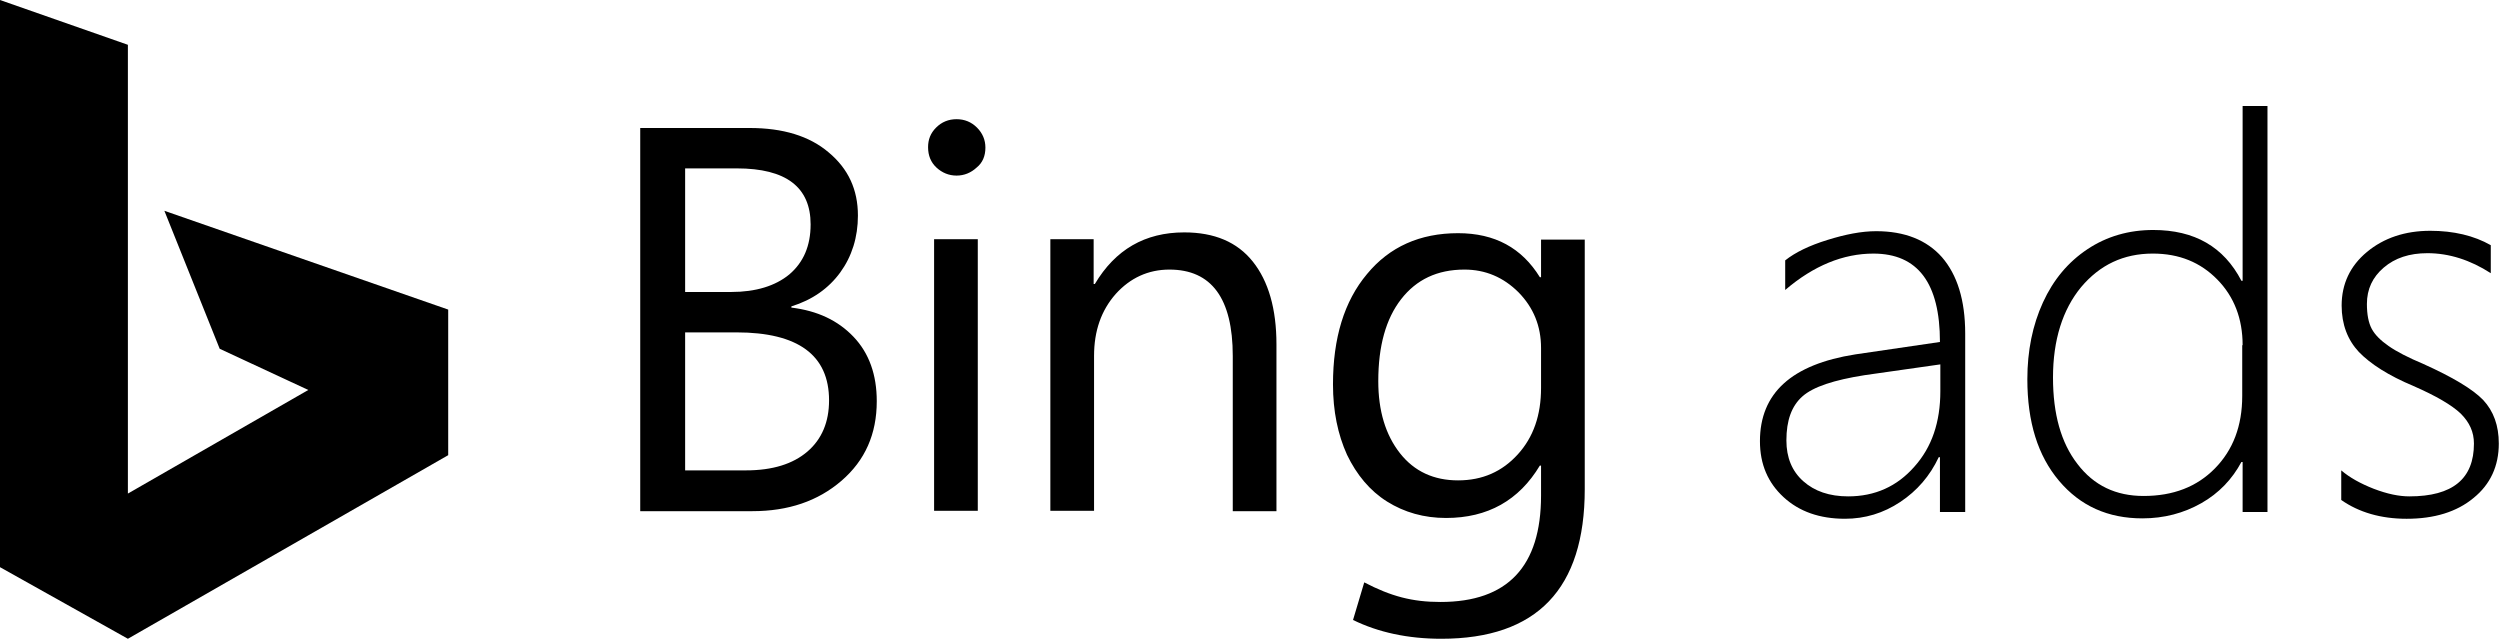 <svg width="227" height="58" viewBox="0 0 227 58" fill="none" xmlns="http://www.w3.org/2000/svg">
<path d="M58.133 46.378V11.622H68.071C71.092 11.622 73.495 12.348 75.242 13.837C77.026 15.326 77.899 17.215 77.899 19.575C77.899 21.537 77.353 23.28 76.298 24.733C75.242 26.185 73.749 27.238 71.857 27.82V27.929C74.223 28.219 76.079 29.091 77.499 30.58C78.918 32.069 79.61 34.03 79.61 36.427C79.61 39.405 78.555 41.802 76.407 43.654C74.259 45.507 71.565 46.414 68.326 46.414H58.133V46.378ZM62.21 15.29V26.512H66.396C68.617 26.512 70.401 25.967 71.675 24.914C72.949 23.825 73.604 22.336 73.604 20.374C73.604 16.997 71.383 15.29 66.906 15.29H62.21ZM62.21 30.18V42.71H67.743C70.146 42.71 72.002 42.129 73.313 41.003C74.623 39.877 75.278 38.316 75.278 36.354C75.278 32.25 72.475 30.18 66.87 30.18H62.21ZM89.475 13.401C89.475 12.711 89.22 12.094 88.71 11.585C88.201 11.077 87.582 10.823 86.854 10.823C86.126 10.823 85.507 11.077 84.998 11.585C84.488 12.094 84.269 12.675 84.269 13.365C84.269 14.128 84.524 14.745 85.034 15.217C85.544 15.689 86.162 15.944 86.854 15.944C87.546 15.944 88.165 15.689 88.674 15.217C89.22 14.781 89.475 14.164 89.475 13.401ZM88.783 21.718H84.816V46.378H88.783V21.718ZM115.902 31.27C115.902 28.038 115.174 25.532 113.755 23.752C112.335 21.972 110.26 21.101 107.53 21.101C103.963 21.101 101.269 22.663 99.413 25.786H99.303V21.718H95.372V46.378H99.34V32.323C99.34 30.035 99.995 28.183 101.305 26.694C102.616 25.241 104.254 24.478 106.183 24.478C110.005 24.478 111.935 27.093 111.935 32.323V46.414H115.902V31.27ZM143.895 44.417C143.895 53.46 139.563 58 130.864 58C127.842 58 125.148 57.419 122.855 56.293L123.874 52.879C126.313 54.15 128.243 54.659 130.791 54.659C136.906 54.659 139.927 51.426 139.927 44.998V42.274H139.818C137.925 45.434 135.086 47.032 131.3 47.032C129.298 47.032 127.515 46.523 125.949 45.543C124.384 44.562 123.183 43.109 122.309 41.294C121.472 39.441 121.035 37.335 121.035 34.902C121.035 30.689 122.054 27.348 124.129 24.878C126.168 22.408 128.934 21.173 132.392 21.173C135.741 21.173 138.18 22.517 139.818 25.168H139.927V21.755H143.895V44.417ZM139.927 35.228V31.597C139.927 29.599 139.236 27.929 137.889 26.549C136.506 25.168 134.868 24.478 132.975 24.478C130.499 24.478 128.607 25.386 127.223 27.166C125.84 28.945 125.148 31.415 125.148 34.611C125.148 37.299 125.804 39.478 127.114 41.148C128.425 42.819 130.208 43.618 132.392 43.618C134.613 43.618 136.397 42.819 137.816 41.257C139.236 39.696 139.927 37.698 139.927 35.228Z" fill="black"/>
<path d="M14.925 19.14L19.948 31.669L27.993 35.41L11.612 44.816V4.068L0 0V51.499L11.612 58L40.697 41.33V28.11L14.925 19.14Z" fill="black"/>
<path d="M176.147 46.487V41.511H176.038C175.237 43.218 174.072 44.562 172.543 45.579C171.014 46.596 169.34 47.104 167.52 47.104C165.227 47.104 163.37 46.451 161.95 45.143C160.531 43.836 159.803 42.165 159.803 40.059C159.803 35.7 162.678 33.086 168.466 32.178L176.147 31.052C176.147 25.713 174.145 23.026 170.104 23.026C167.374 23.026 164.681 24.115 162.096 26.331V23.643C163.006 22.917 164.28 22.299 165.918 21.791C167.556 21.282 169.012 20.992 170.359 20.992C172.944 20.992 174.946 21.791 176.329 23.352C177.712 24.95 178.44 27.238 178.44 30.289V46.487H176.147ZM162.205 39.986C162.205 41.548 162.715 42.783 163.734 43.691C164.753 44.599 166.1 45.071 167.811 45.071C170.25 45.071 172.252 44.163 173.817 42.383C175.419 40.603 176.183 38.315 176.183 35.519V33.086L169.304 34.066C166.537 34.502 164.644 35.119 163.661 35.991C162.678 36.863 162.205 38.17 162.205 39.986Z" fill="black"/>
<path d="M203.63 46.487V41.947H203.521C202.684 43.509 201.482 44.78 199.881 45.688C198.279 46.596 196.495 47.068 194.53 47.068C191.399 47.068 188.888 45.942 186.958 43.654C185.029 41.366 184.083 38.315 184.083 34.429C184.083 31.851 184.556 29.526 185.502 27.456C186.449 25.386 187.796 23.788 189.543 22.626C191.29 21.464 193.292 20.883 195.513 20.883C199.262 20.883 201.919 22.408 203.521 25.495H203.63V9.624H205.887V46.487H203.63ZM203.63 31.342C203.63 28.945 202.866 26.948 201.337 25.386C199.808 23.824 197.879 23.025 195.476 23.025C192.819 23.025 190.671 24.042 188.96 26.076C187.286 28.11 186.412 30.87 186.412 34.284C186.412 37.589 187.14 40.204 188.633 42.129C190.125 44.09 192.127 45.034 194.639 45.034C197.333 45.034 199.48 44.199 201.118 42.528C202.757 40.858 203.594 38.678 203.594 35.955V31.342H203.63Z" fill="black"/>
<path d="M212.585 45.398V42.71C213.349 43.364 214.332 43.909 215.534 44.381C216.771 44.853 217.827 45.071 218.773 45.071C222.705 45.071 224.634 43.473 224.634 40.277C224.634 39.224 224.233 38.352 223.433 37.553C222.632 36.79 221.212 35.955 219.137 35.047C216.88 34.103 215.242 33.05 214.187 31.96C213.167 30.87 212.621 29.454 212.621 27.747C212.621 25.786 213.386 24.152 214.915 22.88C216.444 21.609 218.373 20.956 220.666 20.956C222.777 20.956 224.634 21.391 226.163 22.263V24.805C224.306 23.607 222.377 22.989 220.411 22.989C218.773 22.989 217.463 23.425 216.444 24.297C215.424 25.169 214.915 26.258 214.915 27.602C214.915 28.546 215.06 29.309 215.351 29.854C215.643 30.398 216.152 30.907 216.88 31.415C217.608 31.924 218.664 32.468 220.047 33.05C222.705 34.248 224.525 35.337 225.471 36.318C226.418 37.335 226.891 38.642 226.891 40.277C226.891 42.311 226.126 43.981 224.597 45.216C223.069 46.487 221.03 47.105 218.518 47.105C216.189 47.105 214.187 46.523 212.585 45.398Z" fill="black"/>
</svg>
